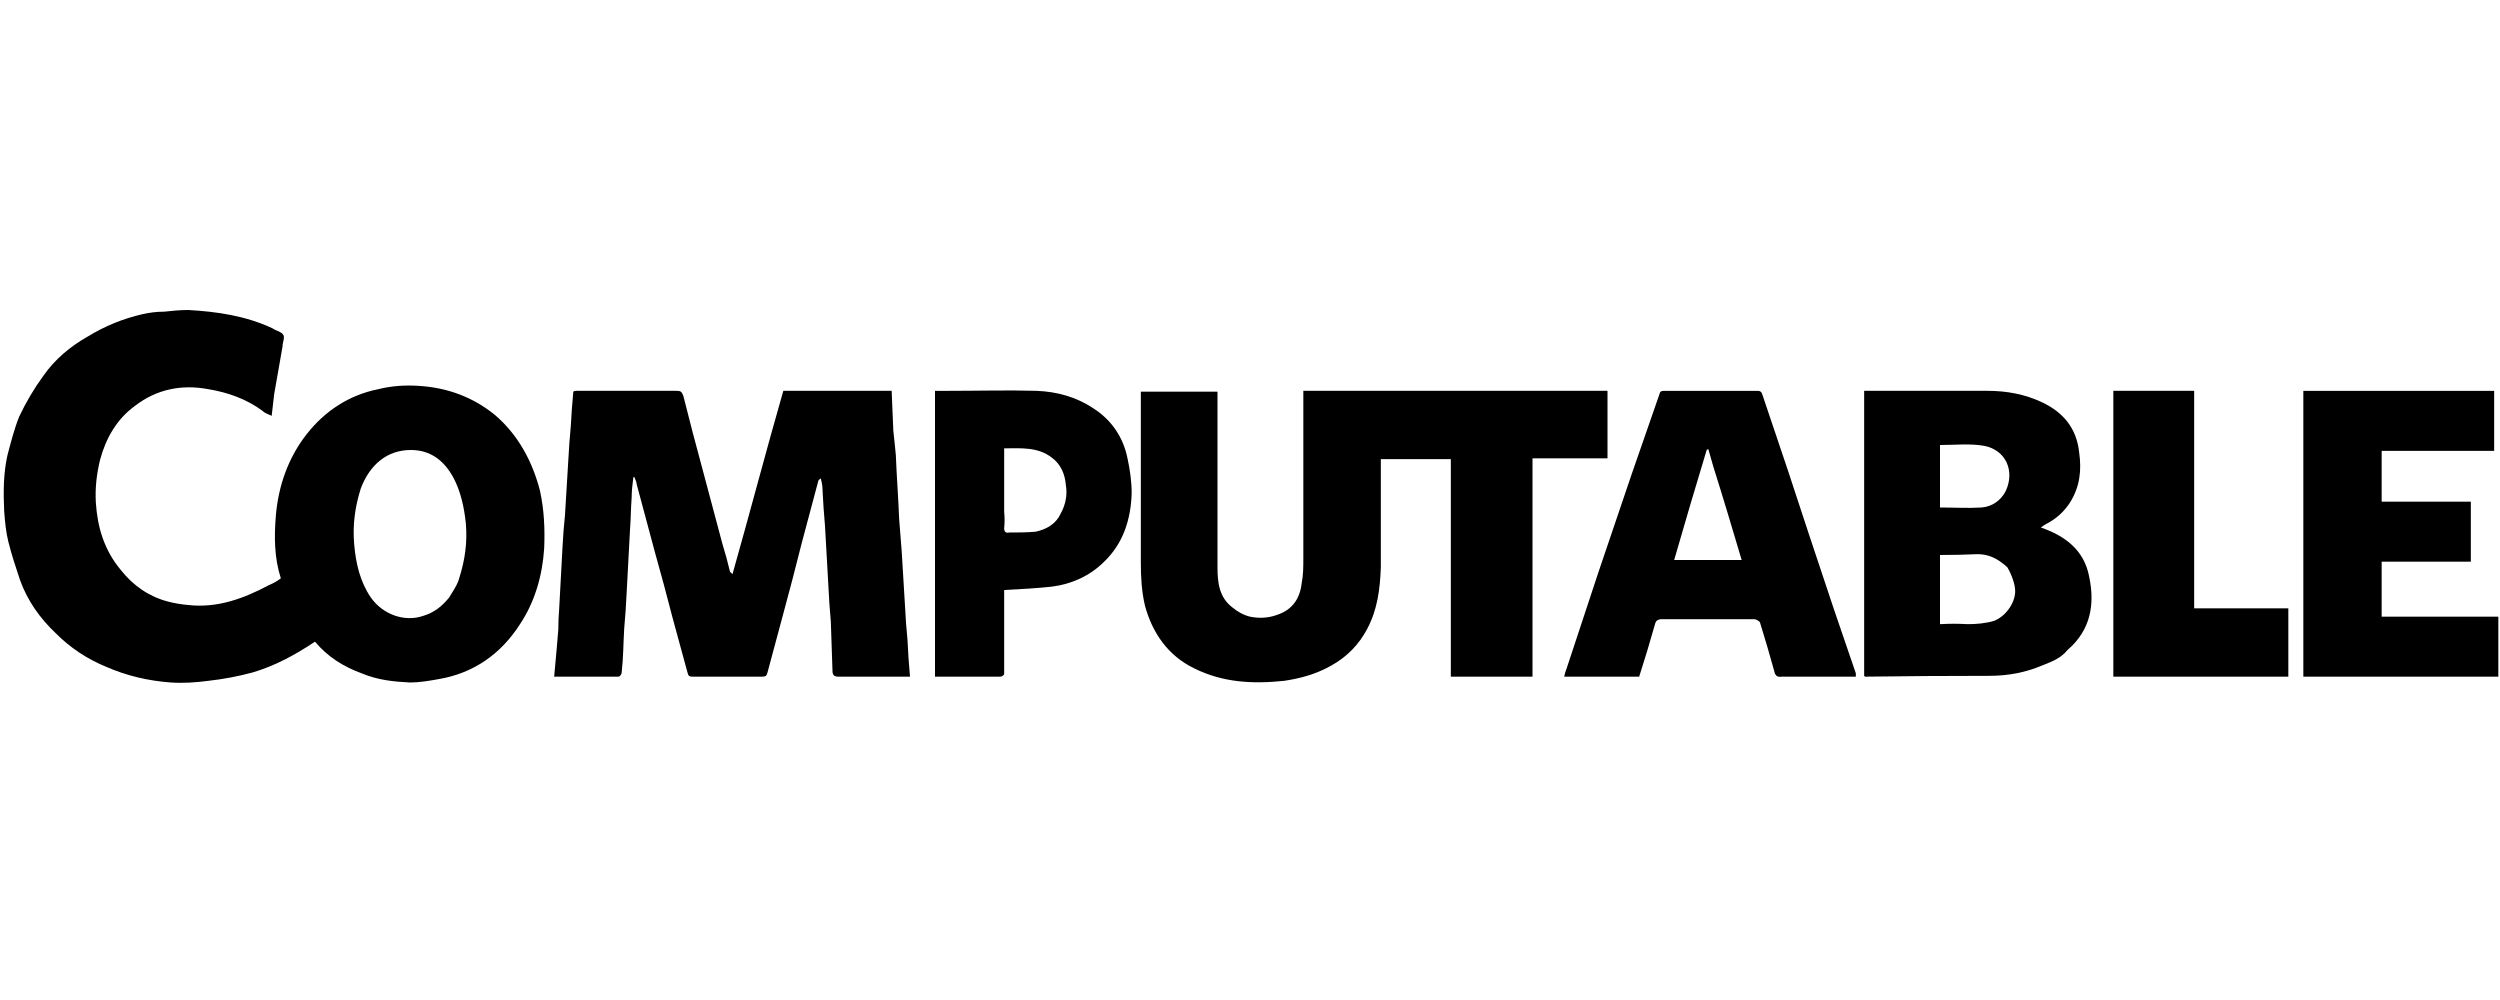 <svg version="1.2" xmlns="http://www.w3.org/2000/svg" viewBox="0 0 300 120" width="300" height="120"><defs><clipPath clipPathUnits="userSpaceOnUse" id="cp1"><path d="m300 37v45h-300v-45z"/></clipPath></defs><style></style><g clip-path="url(#cp1)"><path fill-rule="evenodd" d="m43.4 80.8c-2.2-0.8-4.1-2-5.6-3.8-2.4 1.6-4.8 2.9-7.5 3.7q-2.6 0.7-5.3 1c-1.5 0.2-3 0.3-4.5 0.2-2.7-0.2-5.3-0.8-7.8-1.9q-3.4-1.4-6-4c-1.9-1.8-3.4-3.9-4.3-6.4-0.5-1.5-1-3-1.4-4.6-0.3-1.2-0.4-2.4-0.5-3.7-0.1-2.2-0.1-4.5 0.4-6.7 0.4-1.5 0.8-3.1 1.4-4.6 0.8-1.7 1.8-3.4 2.9-4.9 1.4-2 3.2-3.5 5.3-4.7q3.1-1.9 6.6-2.7c0.9-0.2 1.7-0.3 2.6-0.3 0.9-0.1 1.9-0.2 2.9-0.2 3.5 0.2 6.9 0.7 10.1 2.2 0.4 0.3 1.1 0.4 1.3 0.8 0.2 0.3-0.1 0.9-0.1 1.4q-0.5 2.9-1 5.7c-0.1 0.8-0.2 1.7-0.3 2.6-0.4-0.2-0.8-0.3-1.1-0.6-1.9-1.4-4.1-2.2-6.5-2.6-3.2-0.6-6.2 0-8.8 2-2.2 1.6-3.5 3.9-4.2 6.5-0.4 1.7-0.6 3.3-0.5 5.1 0.2 3 1 5.7 3 8.1 1.5 1.9 3.4 3.2 5.7 3.8q1.2 0.3 2.4 0.4c3.5 0.4 6.7-0.8 9.7-2.4 0.5-0.2 1-0.5 1.4-0.8-0.8-2.5-0.8-5-0.6-7.5 0.3-3.6 1.5-7 3.7-9.8 2.2-2.8 5.1-4.7 8.6-5.4 1.6-0.4 3.2-0.5 4.8-0.4 3.4 0.2 6.5 1.3 9.2 3.5 2.8 2.4 4.5 5.6 5.4 9.1 0.5 2.3 0.6 4.6 0.5 6.9-0.2 3.2-1.1 6.4-2.9 9.1-2.3 3.6-5.6 5.9-9.8 6.6-1.1 0.2-2.3 0.4-3.4 0.4-2-0.1-3.9-0.3-5.8-1.1zm10.5-9.1c0.4-0.7 1-1.5 1.2-2.3 0.7-2.2 1-4.3 0.8-6.6-0.2-1.9-0.6-3.8-1.5-5.5-1.1-2-2.7-3.3-5.1-3.3-2.8 0-4.9 1.7-6 4.6-0.7 2.2-1 4.4-0.8 6.7 0.2 2.3 0.7 4.5 2 6.4 1.4 2 4 3 6.3 2.2 1.3-0.4 2.2-1.1 3.1-2.2z"/><path  d="m165.7 68.1c-0.1 2.6-0.4 5-1.6 7.3q-1.5 2.9-4.4 4.5c-1.8 1-3.6 1.5-5.6 1.8-3.8 0.4-7.4 0.2-10.8-1.5-3.1-1.5-5-4.2-5.9-7.5-0.4-1.7-0.5-3.4-0.5-5.2 0-6.8 0-13.6 0-20.5 3 0 6.1 0 9.2 0q0 0.3 0 0.6c0 6.9 0 13.7 0 20.5 0 1.8 0.2 3.6 1.8 4.8 0.6 0.5 1.3 0.9 2.1 1.1 1 0.2 2.1 0.2 3.2-0.2 1.9-0.6 2.8-2 3-3.8 0.2-1 0.2-2 0.2-3q0-9.6 0-19.3 0-0.3 0-0.8c12.2 0 24.3 0 36.5 0q0 4 0 8.1-4.5 0-9 0c0 8.8 0 17.5 0 26.2-3.3 0-6.5 0-9.8 0q0-13 0-26.1c-2.8 0-5.5 0-8.4 0q0 6.4 0 13z"/><path  d="m107.5 54.6c0.1 2.6 0.3 5.1 0.4 7.7 0.1 1.2 0.2 2.5 0.3 3.8q0.2 3.3 0.4 6.6 0.1 2.1 0.3 4.1 0.1 2.2 0.3 4.4c-0.2 0-0.4 0-0.6 0-2.6 0-5.3 0-8 0-0.5 0-0.7-0.2-0.7-0.7q-0.1-3-0.2-5.9-0.2-2.2-0.3-4.4-0.2-3.5-0.4-7.1-0.2-2.2-0.3-4.4c0-0.5-0.1-0.8-0.2-1.3-0.1 0.1-0.3 0.2-0.3 0.3q-1 3.7-2 7.5-1.1 4.4-2.3 8.8-0.9 3.3-1.8 6.7c-0.1 0.4-0.2 0.5-0.7 0.5q-4.1 0-8.3 0c-0.4 0-0.5-0.1-0.6-0.5-0.6-2.2-1.2-4.4-1.8-6.6q-1-3.9-2.1-7.8-1.1-4.1-2.2-8.2c0-0.3-0.2-0.6-0.3-0.9q-0.1 0.1-0.1 0.1c-0.1 0.8-0.2 1.6-0.2 2.4-0.1 1.3-0.1 2.6-0.2 3.9q-0.2 3.8-0.4 7.5-0.1 2.2-0.3 4.4c-0.1 1.7-0.1 3.5-0.3 5.2 0 0.2-0.2 0.5-0.4 0.5-2.5 0-5.1 0-7.7 0 0.1-1.1 0.2-2.2 0.3-3.3q0.1-1.2 0.2-2.4 0-1.2 0.1-2.4 0.2-3.7 0.4-7.4 0.1-2 0.3-3.9 0.2-3.3 0.4-6.6 0.1-2 0.3-4.1 0.1-2 0.3-4.1c0.1-0.1 0.3-0.1 0.4-0.1q6 0 12 0c0.5 0 0.6 0.1 0.8 0.6q1.1 4.4 2.3 8.8 1.2 4.5 2.4 9 0.5 1.6 0.9 3.3c0 0 0.1 0.1 0.3 0.3 2.1-7.4 4-14.7 6.1-22q6.4 0 13 0 0.1 2.4 0.2 4.8c0.1 0.9 0.2 1.8 0.3 2.9z"/><path fill-rule="evenodd" d="m248.1 78c-0.8 1-1.9 1.4-2.9 1.8-2.1 0.9-4.2 1.3-6.5 1.3q-7.4 0-14.9 0.1 0 0-0.1-0.1 0-17 0-34.2 0.4 0 0.8 0 7 0 14 0c2.3 0 4.5 0.4 6.6 1.4 2.5 1.2 4.1 3.1 4.4 6 0.3 2.1 0.1 4.1-1.1 6-0.7 1.1-1.7 2-2.9 2.6-0.2 0.1-0.3 0.2-0.6 0.4 2.9 1 5.2 2.7 5.8 5.9 0.7 3.3 0.2 6.4-2.6 8.8zm-7.2-9.9c-0.3-0.3-0.7-0.6-1-0.8q-1.2-0.8-2.6-0.8-2.2 0.1-4.5 0.1 0 4 0 8.3 1.7-0.1 3.3 0c1.1 0 2.2-0.1 3.2-0.4 1.5-0.6 2.7-2.4 2.5-3.9-0.1-0.9-0.6-2-0.9-2.5zm-0.2-9.2c1.1-2.4 0-4.9-2.6-5.4-1.7-0.3-3.5-0.1-5.3-0.1 0 2.5 0 5.1 0 7.5 1.7 0 3.4 0.1 5 0 1.2-0.1 2.3-0.8 2.9-2z"/><path fill-rule="evenodd" d="m217.1 64.2q1.5 4.5 3 9 1.3 3.8 2.6 7.6c0 0.1 0 0.2 0 0.4q-0.7 0-1.5 0c-2.4 0-4.9 0-7.4 0-0.6 0.1-0.8-0.2-0.9-0.7q-0.8-2.9-1.7-5.8c-0.1-0.2-0.5-0.4-0.7-0.4q-4.4 0-8.9 0c-0.7 0-1.4 0-2.1 0-0.6 0-0.8 0.2-0.9 0.6q-0.9 3.2-1.9 6.3c-3 0-5.9 0-9 0q0.1-0.5 0.3-1 1.9-5.8 3.8-11.5 2-5.9 4-11.8c1.1-3.2 2.2-6.3 3.3-9.5 0.1-0.4 0.2-0.5 0.6-0.5q5.6 0 11.2 0c0.3 0 0.5 0.1 0.6 0.5 1 3 2 5.9 3 8.9q1.3 3.9 2.6 7.9zm-11.5-8.2q-0.3-1-0.6-2.1-0.1 0-0.2 0.1-2 6.6-3.9 13.2c2.7 0 5.4 0 8.1 0-1.1-3.7-2.2-7.4-3.4-11.2z"/><path  d="m276.4 56.3c0-3.1 0-6.2 0-9.4 7.7 0 15.3 0 22.9 0q0 3.6 0 7.2-6.7 0-13.5 0c0 2 0 4 0 6.1q5.3 0 10.7 0c0 2.4 0 4.7 0 7.2q-5.3 0-10.7 0c0 2.2 0 4.4 0 6.6q7 0 14 0c0 2.4 0 4.8 0 7.2-7.8 0-15.5 0-23.4 0q0-12.4 0-24.9z"/><path fill-rule="evenodd" d="m120.5 80.9c-0.1 0.2-0.3 0.3-0.5 0.3q-3.9 0-7.8 0c0-11.4 0-22.8 0-34.3q0.9 0 1.7 0c3.5 0 7-0.1 10.5 0 2.4 0.1 4.7 0.7 6.8 2.1 2.2 1.4 3.6 3.5 4.1 6 0.3 1.4 0.5 2.8 0.5 4.2-0.1 3.1-1 6-3.3 8.2-1.7 1.7-3.9 2.7-6.3 3-1.9 0.2-3.7 0.3-5.7 0.4q0 4.9 0 10.1zm0-19.5q0.1 1 0 2c0 0.4 0.2 0.6 0.6 0.5 1.1 0 2.1 0 3.2-0.1 1.3-0.3 2.4-0.9 3-2.2 0.6-1.1 0.8-2.3 0.6-3.4-0.1-1.3-0.6-2.5-1.7-3.3-1.7-1.3-3.7-1.1-5.7-1.1 0 2.6 0 5 0 7.6z"/><path  d="m253.6 54.9c0-2.7 0-5.3 0-8 3.2 0 6.4 0 9.7 0q0 6.6 0 13.1 0 6.5 0 13c3.7 0 7.5 0 11.3 0 0 2.8 0 5.5 0 8.2-6.9 0-13.9 0-21 0q0-13.1 0-26.3z"/></g></svg>